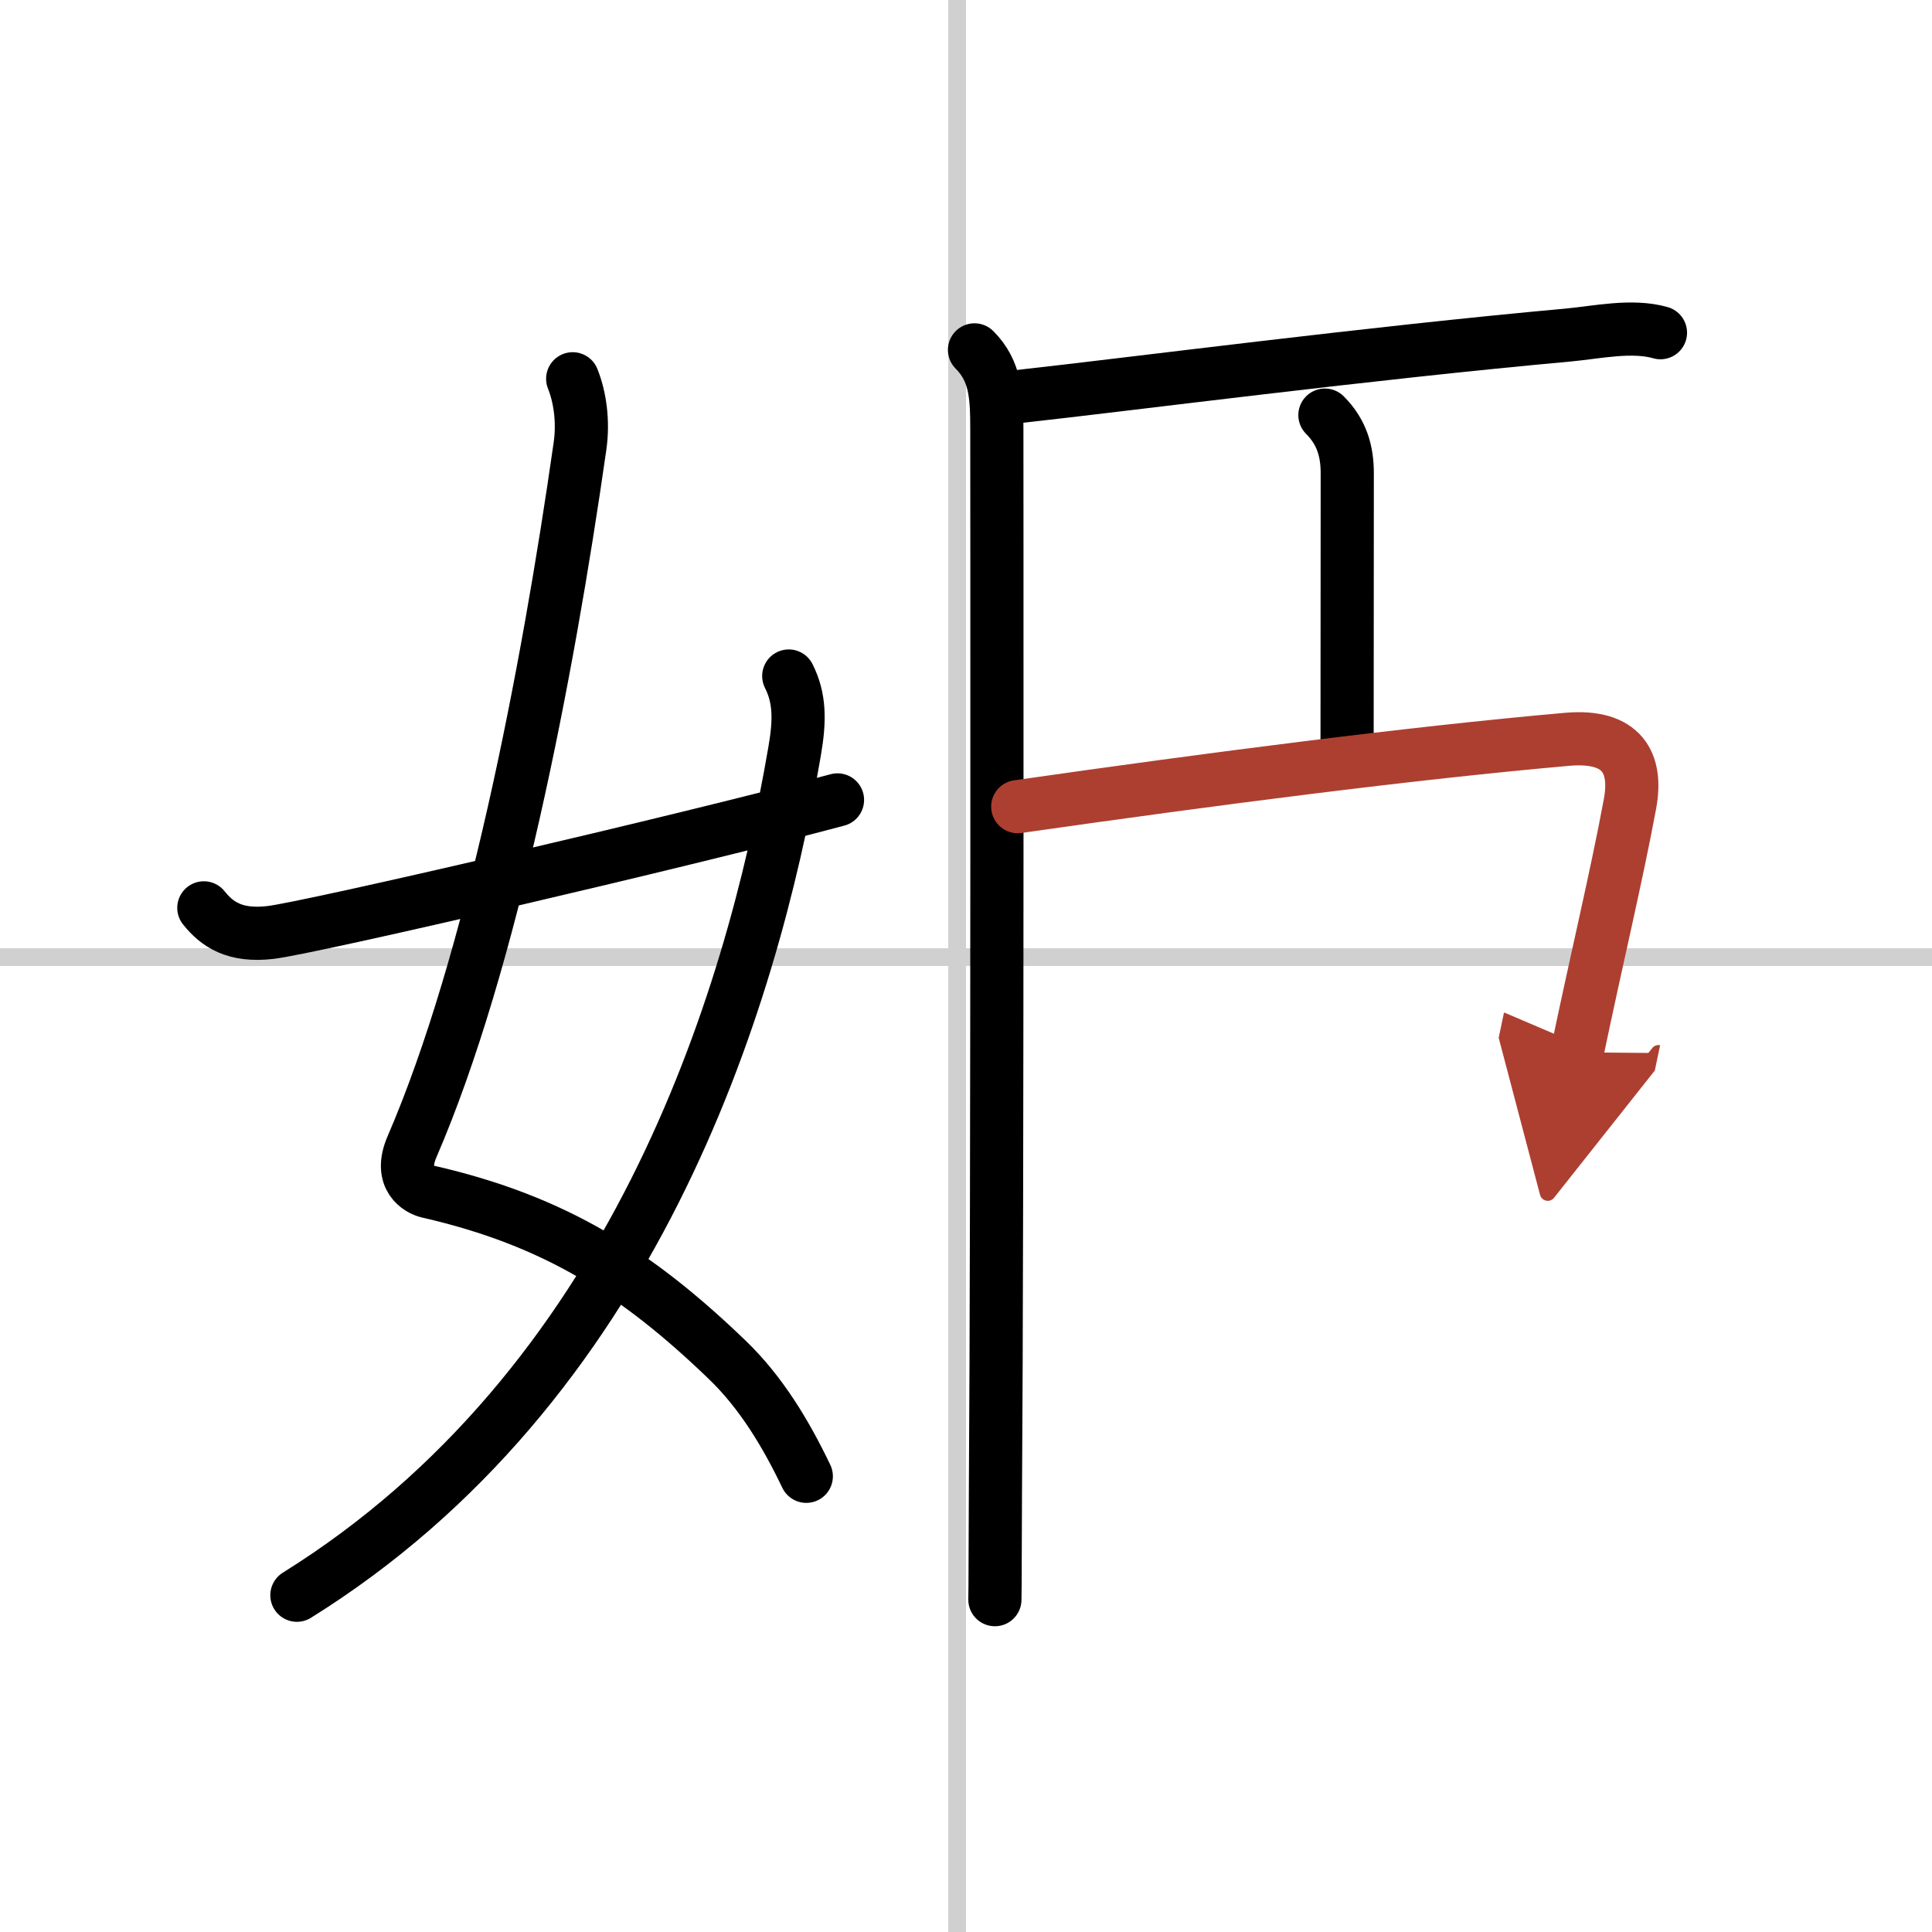 <svg width="400" height="400" viewBox="0 0 109 109" xmlns="http://www.w3.org/2000/svg"><defs><marker id="a" markerWidth="4" orient="auto" refX="1" refY="5" viewBox="0 0 10 10"><polyline points="0 0 10 5 0 10 1 5" fill="#ad3f31" stroke="#ad3f31"/></marker></defs><g fill="none" stroke="#000" stroke-linecap="round" stroke-linejoin="round" stroke-width="3"><rect width="100%" height="100%" fill="#fff" stroke="#fff"/><line x1="54" x2="54" y2="109" stroke="#d0d0d0" stroke-width="1"/><line x2="109" y1="54" y2="54" stroke="#d0d0d0" stroke-width="1"/><path d="m32.31 21.37c0.4 1 0.62 2.38 0.41 3.82-1.85 12.94-4.97 29.07-9.48 39.52-0.76 1.77 0.4 2.4 0.91 2.52 7.22 1.65 11.85 4.65 16.88 9.49 1.91 1.84 3.3 4.15 4.46 6.57"/><path d="M44.5,38.14c0.62,1.23,0.64,2.47,0.33,4.25C42.36,56.82,35.62,78.25,16.75,90"/><path d="m11.5 51.22c0.75 0.94 1.75 1.62 3.75 1.39 2.15-0.24 23.09-5.1 32-7.48"/><path d="m54.98 19.74c1.21 1.21 1.26 2.64 1.26 4.54 0 0.74 0.04 43.22-0.08 59.97-0.02 3.04-0.01 5.18-0.03 6"/><path d="m57.39 22.38c6.52-0.72 19.74-2.45 31.11-3.48 1.6-0.15 3.58-0.59 5.18-0.13"/><path d="M74.75,23.42c0.98,0.98,1.26,2.08,1.26,3.29C76.01,27.58,76,36.44,76,42"/><path d="m57.42 45.51c11.04-1.58 22.08-3.01 31-3.8 3.12-0.27 3.97 1.34 3.54 3.65-0.78 4.19-1.83 8.51-2.98 14.01" marker-end="url(#a)" stroke="#ad3f31"/></g></svg>
